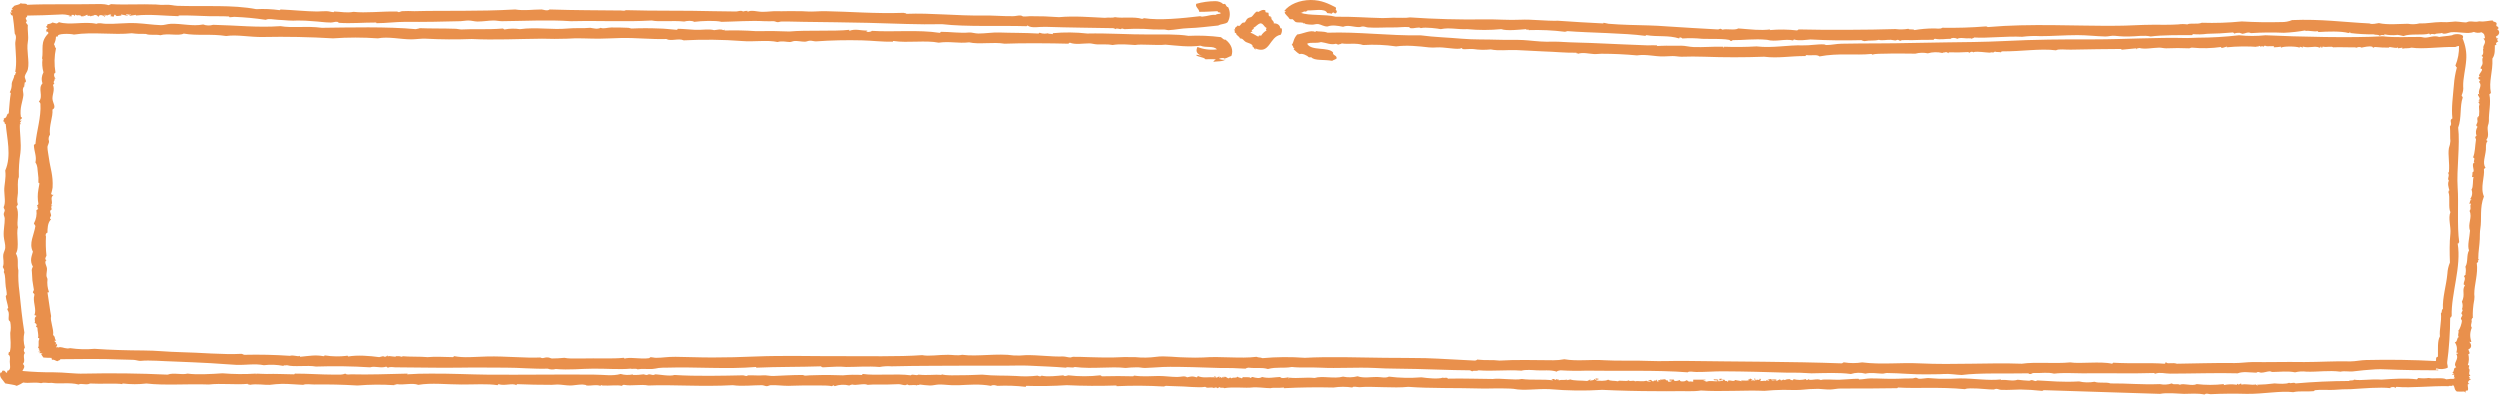 <?xml version="1.0" encoding="UTF-8"?> <svg xmlns="http://www.w3.org/2000/svg" viewBox="0 0 747.511 118" fill="none"> <path d="M385.477 5.589C385.317 4.964 384.035 4.266 384.142 3.59C384.142 3.467 384.435 3.496 384.435 3.59C384.762 3.59 384.295 3.249 383.99 3.3C384.735 2.319 385.864 1.494 387.256 0.912C388.651 0.33 390.255 0.015 391.897 0C395.156 0 397.328 1.156 399.36 2.18C399.438 2.294 399.478 2.418 399.478 2.544C399.478 2.669 399.438 2.793 399.36 2.907C399.47 2.979 399.558 3.065 399.617 3.16C399.677 3.254 399.71 3.356 399.71 3.459C399.71 3.562 399.677 3.664 399.617 3.759C399.558 3.854 399.47 3.94 399.36 4.012C398.893 4.055 398.97 3.743 398.61 3.707C398.555 3.866 398.143 3.794 398.308 4.106C397.823 4.011 397.328 3.946 396.828 3.91C396.264 2.318 392.485 3.249 391.008 3.111C390.898 3.263 390.528 3.256 390.56 3.51C389.616 3.176 389.476 4.012 388.768 3.808C391.67 4.797 396.176 4.164 399.36 5.007C404.518 4.928 408.702 5.313 413.381 5.407C414.305 5.407 415.555 5.327 416.51 5.305C418.476 5.269 420.226 5.451 421.593 5.204C428.976 5.707 436.398 5.906 443.816 5.8C447.585 5.734 451.246 6.076 454.56 5.901C458.089 5.734 462.02 6.308 465.899 6.207C470.025 6.519 475.173 6.795 479.325 7.006C479.452 7.006 479.465 6.803 479.475 6.803C479.987 6.846 480.464 7.057 480.964 7.108C484.895 7.435 488.991 7.5 493.053 7.602C494.822 7.646 496.692 7.762 498.558 7.9C503.739 8.271 508.92 8.518 513.636 8.801C514.081 8.801 514.091 8.576 514.526 8.605C514.526 8.787 515.023 8.67 514.981 8.896C516.068 8.481 518.739 9.172 519.752 8.503C523.693 8.801 526.267 9.165 529.309 8.801C529.309 8.881 529.156 8.896 529.156 8.997C531.88 8.755 534.647 8.789 537.356 9.099C537.508 9.005 537.648 8.903 537.801 8.801C545.471 8.997 558.939 8.954 566.737 8.692C568.026 8.858 569.356 8.829 570.625 8.605C570.83 8.983 572.2 8.605 572.417 8.997C574.269 8.684 576.169 8.518 578.076 8.503C578.968 8.467 580.13 8.772 580.77 8.3C585.106 8.377 589.444 8.243 593.751 7.9C593.866 7.895 593.978 7.911 594.083 7.945C594.185 7.98 594.273 8.032 594.335 8.096C607.371 6.955 620.502 7.82 632.981 7.704C636.317 7.704 639.901 7.406 643.722 7.399C646.276 7.399 648.905 7.464 651.327 7.297C652.212 7.165 653.127 7.165 654.009 7.297C654.826 6.803 657.073 7.362 658.355 6.803C662.346 6.937 666.347 6.805 670.301 6.41C674.217 6.64 678.151 6.703 682.077 6.599C683.229 6.637 684.372 6.429 685.336 6.003C693.959 5.64 700.889 6.643 708.459 7.006C709.319 7.384 710.468 7.006 711.293 6.904C713.88 7.5 717.344 7.13 719.983 7.108C721.11 7.322 722.31 7.286 723.404 7.006C725.641 7.086 727.575 6.621 729.822 6.599C731.019 6.679 732.226 6.647 733.408 6.505C734.548 6.294 736.025 6.686 737.285 6.708C737.622 6.708 737.84 6.454 738.482 6.41C739.122 6.367 739.924 6.555 740.566 6.505C741.206 6.454 741.089 6.316 741.761 6.41C742.77 6.541 744.507 6.127 745.345 6.105C745.28 6.57 746.029 6.41 746.432 6.832C746.659 7.086 746.312 7.42 746.432 7.733C746.497 7.929 746.952 7.973 747.019 8.125C747.084 8.278 746.682 8.794 747.019 8.532C747.464 8.758 746.834 8.721 746.572 8.634C746.817 8.784 747.004 8.97 747.124 9.177C747.244 9.384 747.294 9.606 747.264 9.827C747.237 10.048 747.132 10.261 746.962 10.451C746.792 10.642 746.559 10.803 746.279 10.923C746.214 11.163 746.552 11.141 746.432 11.425C746.562 11.57 746.649 11.425 747.019 11.527C746.914 11.568 746.829 11.626 746.769 11.696C746.709 11.767 746.679 11.846 746.679 11.926C746.679 12.007 746.709 12.086 746.769 12.156C746.829 12.226 746.914 12.285 747.019 12.326C746.637 12.602 745.932 12.929 746.572 13.322C746.094 13.198 746.464 13.642 745.974 13.518C745.922 14.695 746.139 16.272 745.237 17.508C745.42 21.658 744.085 24.158 744.79 27.799C744.67 27.945 744.515 28.077 744.335 28.192C744.877 30.873 744.095 33.657 744.195 36.186C744.173 36.657 744.075 37.125 743.9 37.582C743.533 38.962 744.465 40.488 743.443 41.782C743.325 42.08 743.858 41.964 743.738 42.276C743.14 42.945 743.368 43.882 743.293 44.776C743.14 46.673 742.206 48.788 743.14 50.067C743.215 50.372 742.748 50.329 742.706 50.562C742.988 52.873 741.543 56.085 742.706 58.745C741.348 62.124 742.131 65.439 741.621 68.433C741.478 69.232 741.501 70.417 741.466 71.522C741.401 73.339 741.011 75.25 741.011 77.336C741.011 77.539 741.011 77.648 741.316 77.634C741.288 77.698 741.228 77.754 741.144 77.791C741.059 77.829 740.959 77.845 740.859 77.837C740.976 77.97 741.011 78.128 740.956 78.277C740.901 78.426 740.761 78.555 740.566 78.637C741.011 81.864 739.816 85.054 739.816 87.918C739.899 88.483 739.899 89.053 739.816 89.618C739.457 91.437 739.312 93.271 739.382 95.105C738.872 95.105 739.382 95.454 738.927 95.599C739.404 96.232 738.449 97.141 739.077 97.998C738.504 99.331 738.452 100.74 738.927 102.089C738.927 102.496 738.609 102.147 738.329 102.191C739.067 102.991 739.154 104.001 738.037 104.488C738.132 104.83 738.839 105.869 738.037 105.89C738.309 106.984 738.257 108.103 737.885 109.183C737.947 109.328 738.067 109.139 738.329 109.183C738.099 109.568 738.557 109.91 738.037 109.975C738.979 110.659 737.752 111.719 738.622 112.272C738.622 112.621 738.219 112.272 738.177 112.468C738.427 112.802 738.557 112.926 738.329 113.275C738.622 113.275 738.794 113.275 738.774 113.471C738.274 113.573 737.502 114.452 738.329 114.771C738.329 114.888 738.057 114.859 737.885 114.866C737.765 115.455 738.132 116.24 737.885 116.669C737.697 116.989 737.58 116.611 737.285 116.865C736.992 117.12 737.512 117.229 737.135 117.36C737.135 117.36 736.927 117.091 736.84 117.069C736.095 117.1 735.348 117.1 734.603 117.069C733.616 116.291 734.223 115.826 733.408 115.07C733.049 115.07 733.408 115.404 733.561 115.368C733.224 115.433 731.964 115.266 732.214 115.469C726.663 115.346 721.135 116.08 716.551 115.666C716.064 115.782 716.551 115.927 716.106 116.066C716.324 115.455 714.302 115.789 714.759 116.066C711.653 115.673 706.407 116.16 702.963 116.364C701.269 116.361 699.574 116.429 697.892 116.567C697.053 116.607 696.21 116.607 695.371 116.567C695.121 116.582 694.871 116.582 694.621 116.567C693.821 116.549 693.021 116.583 692.232 116.669C692.112 116.669 691.907 116.952 691.787 116.96C689.8 117.178 687.626 116.814 685.661 117.265C682.045 116.778 676.744 117.831 671.781 117.766C668.159 117.661 664.533 117.692 660.919 117.86C660.027 117.737 659.66 117.54 659.137 117.962C657.29 117.548 654.726 117.737 653.012 117.766C651.077 117.693 647.883 117.352 645.864 117.766C637.424 117.461 621.512 117.04 611.4 116.669C610.835 116.56 610.965 116.916 610.498 116.865C608.376 116.627 606.229 116.493 604.08 116.465C602.58 116.465 600.668 116.654 598.422 116.567C597.899 116.567 597.409 116.284 596.922 116.262C596.64 116.262 596.312 116.473 596.03 116.465C594.38 116.465 592.771 116.218 591.251 116.167C590.089 116.124 588.232 116.022 587.515 116.364C580.03 115.637 572.842 116.225 567.529 115.869C567.379 115.869 567.431 116.066 567.246 116.066C561.143 116.175 556.732 116.167 550.379 116.167C549.292 116.167 548.338 116.429 547.24 116.465C546.143 116.502 544.851 116.305 543.657 116.262C541.912 116.275 540.175 116.377 538.453 116.567C536.976 116.676 534.489 116.567 533.217 116.567C531.32 116.585 529.426 116.685 527.547 116.865C522.031 116.611 514.416 117.171 508.605 116.763C506.291 117.127 503.664 116.894 501.003 116.96C499.198 117.018 497.244 116.96 495.192 116.96C489.881 116.96 484.21 116.814 479.072 116.567C473.861 116.894 468.61 116.826 463.42 116.364C459.361 116.167 455.82 116.909 452.561 116.262C451.921 116.201 451.274 116.169 450.626 116.167C448.214 116.051 444.861 116.218 443.024 116.167C435.788 115.949 427.504 116.167 421.093 115.666C416.75 116.138 410.384 115.426 406.475 115.767C405.875 115.767 404.398 115.397 404.388 115.869C402.522 115.586 400.585 115.586 398.72 115.869C393.794 115.75 388.861 115.816 383.947 116.066C383.73 116.022 383.947 115.978 383.947 115.869C382.263 116.073 380.689 115.818 379.919 116.066C378.234 116.066 375.8 115.651 374.258 115.869C372.716 116.087 368.502 115.608 366.048 116.066C365.656 115.717 364.896 116.145 364.711 115.767C364.309 115.767 364.386 116.08 363.961 116.066C363.961 115.724 362.874 115.847 363.072 116.066C362.084 115.528 361.082 116.284 360.378 115.666C358.206 116.029 354.697 115.484 351.135 115.469C350.191 115.469 349.331 115.375 348.591 115.368C348.429 115.368 348.169 115.571 348.006 115.564C343.31 115.288 338.589 115.256 333.886 115.469C333.886 115.353 333.886 115.288 333.724 115.266C328.805 115.435 323.877 115.403 318.961 115.171C314.95 115.429 310.911 115.495 306.885 115.368C306.7 115.368 306.755 115.549 306.732 115.666C303.926 115.339 301.071 115.239 298.227 115.368C297.555 115.186 296.925 114.99 296.283 115.368C292.764 114.742 289.765 115.062 286.898 115.171C286.446 115.145 285.994 115.145 285.541 115.171C284.454 115.266 281.968 114.917 280.763 114.968C279.773 115.011 278.894 115.288 278.089 115.266C277.034 115.213 275.987 115.114 274.95 114.968C274.842 115.375 274.213 114.83 274.213 115.266C273.605 114.982 272.561 115.208 271.823 115.171C271.618 115.171 271.378 114.968 271.378 114.968C271.083 114.968 270.879 115.179 270.626 115.171C270.009 115.171 269.302 114.866 268.684 114.866C267.815 114.866 266.847 114.91 265.555 114.968C264.068 115.033 261.082 114.888 259.44 115.07C258.258 114.524 255.988 115.368 254.814 114.968C254.494 115.031 254.191 115.132 253.921 115.266C253.219 115.088 252.467 115.014 251.717 115.049C250.967 115.085 250.238 115.228 249.579 115.469C249.442 115.39 249.339 115.287 249.285 115.171C249.187 115.339 248.84 115.331 248.687 115.469C247.602 115.106 241.965 115.309 239.738 115.266C238.37 115.266 237.033 115.36 235.708 115.368C233.85 115.368 232.07 115.091 230.483 115.171C230.081 115.171 229.681 115.455 229.3 115.469C228.92 115.484 228.213 115.164 227.79 115.171C225.118 115.171 221.882 115.571 219.101 115.171C209.847 115.695 200.865 114.953 193.891 115.266C191.556 114.815 188.862 115.498 186.592 115.07C186.114 115.019 186.18 115.338 185.831 115.368C184.746 115.026 182.171 115.404 180.173 115.266C179.814 115.266 179.683 114.888 179.575 115.368C178.033 114.895 177.099 115.404 175.231 115.266C175.742 115.193 174.59 114.968 174.144 114.968C172.961 114.968 171.19 115.288 170.572 115.266C169.344 115.266 168.062 115.004 166.682 114.968C166.085 114.968 165.521 115.077 164.89 115.07C161.479 115.07 157.831 115.004 154.605 114.866C154.431 114.866 154.484 115.055 154.452 115.171C153.149 114.444 150.9 115.477 149.076 114.866C148.942 114.95 148.842 115.055 148.783 115.171C145.698 114.684 141.853 114.99 138.052 114.968C133.707 114.968 128.928 114.408 125.072 115.07C123.214 114.401 120.792 115.193 118.653 114.866C118.338 115.135 117.892 114.866 117.903 115.171C114.231 114.931 110.53 114.963 106.868 115.266C102.553 115.002 98.22 114.903 93.888 114.968C92.682 114.968 91.596 114.713 90.63 115.07C88.729 115.004 86.687 114.771 84.363 114.771C83.111 114.808 81.866 114.908 80.637 115.07C79.301 115.164 76.683 114.677 74.674 115.07C74.674 114.866 74.011 115.07 74.077 114.771C70.536 115.12 66.104 114.539 62.433 114.968C56.372 114.728 49.149 115.309 43.795 114.67C41.474 114.943 39.099 114.943 36.778 114.67C36.615 114.67 36.409 114.844 36.637 114.866C34.769 114.539 30.12 114.866 26.937 114.67C25.851 115.259 24.276 114.481 23.505 114.968C20.724 114.242 17.824 114.902 15.446 114.473C14.175 114.648 13.371 114.213 12.318 114.568C10.026 114.162 8.798 114.684 6.941 114.373C6.359 114.755 5.71 115.089 5.008 115.368C4.4 115.026 2.944 114.939 1.565 114.641C0.815 113.464 -0.303 112.868 0.077 111.45C0.75 111.348 0.522 111.254 0.685 110.848C1.619 110.68 1.532 111.204 1.88 111.45C2.249 111.45 2.173 111.117 2.173 110.848C3.465 110.782 2.911 108.965 2.922 108.15C2.933 107.337 3.237 106.407 2.455 105.97C2.716 105.803 2.368 105.243 2.922 105.243C3.433 103.369 3.042 101.458 3.064 99.553C3.277 98.461 3.277 97.354 3.064 96.261C2.998 96.057 2.651 95.839 2.607 95.665C2.499 95.011 2.716 94.255 2.607 93.572C2.607 93.165 2.195 92.736 2.173 92.373C2.173 92.242 2.488 92.213 2.455 92.075C2.292 90.868 1.836 89.72 1.717 88.579C1.717 88.434 2.021 88.216 2.021 88.077C2.021 87.351 1.836 86.457 1.717 85.686C1.489 84.109 1.717 82.423 1.119 81.326C1.467 80.599 1.022 80.323 0.826 79.829C1.358 78.593 0.826 77.358 0.978 76.137C1.065 75.482 1.51 74.799 1.565 74.145C1.662 73.084 1.195 71.798 1.119 70.649C1 68.673 1.445 67.016 1.413 65.351C1.413 64.923 1.141 64.494 1.119 64.058C1.098 63.622 1.434 63.244 1.413 62.858C1.391 62.473 0.978 62.175 1.119 61.863C1.728 60.627 1.315 58.672 1.271 56.964C1.228 55.256 1.88 53.33 1.565 50.983C3.509 46.622 2.032 41.15 1.717 37.109C1.011 36.942 1.717 36.382 0.978 36.317C0.978 35.845 1.293 35.946 1.119 35.408C2.292 35.292 1.803 34.02 2.607 33.911C2.814 31.644 2.933 29.602 3.216 27.93C3.228 27.864 3.205 27.797 3.152 27.742C3.098 27.686 3.017 27.644 2.922 27.625C3.358 26.792 3.557 25.912 3.509 25.03C3.617 24.071 4.291 23.395 4.258 22.435C4.682 22.704 4.454 21.905 4.845 21.629C4.845 21.527 4.562 21.563 4.562 21.432C5.073 18.78 4.682 15.887 4.562 13.155C4.508 12.043 5.149 11.025 4.41 10.059C4.258 8.031 4.03 6.265 3.802 4.666C3.14 4.615 3.205 3.874 3.064 3.765C3.064 3.554 3.466 3.91 3.65 3.663C3.533 3.632 3.435 3.575 3.371 3.502C3.308 3.429 3.283 3.343 3.301 3.26C3.318 3.176 3.377 3.099 3.468 3.04C3.559 2.981 3.677 2.945 3.802 2.936C3.889 2.74 3.52 2.704 3.509 2.834C3.357 2.515 4.15 1.962 4.258 1.744C5.062 1.381 5.692 1.504 6.202 0.945C6.778 1.301 7.821 0.829 8.136 1.439C13.74 1.156 21.246 1.366 27.687 1.236C29.305 1.236 30.945 1.054 32.466 1.548C32.695 1.427 32.943 1.322 33.204 1.236C37.375 1.497 42.285 1.156 46.64 1.345C47.621 1.467 48.622 1.498 49.616 1.439C50.844 1.337 51.897 1.701 53.049 1.744C60.945 1.999 69.591 1.381 76.618 2.74C78.967 2.62 81.328 2.721 83.635 3.038C83.787 3.038 83.733 2.842 83.939 2.834C87.469 2.98 91.542 3.409 94.8 3.438C95.745 3.438 96.766 3.307 97.657 3.343C98.548 3.379 99.048 3.619 99.732 3.634C99.884 3.634 99.862 3.438 99.895 3.438C101.774 3.481 103.707 3.946 105.706 3.539C109.279 3.946 113.971 3.372 118.685 3.438C118.848 3.438 119.12 3.648 119.283 3.634C119.446 3.619 119.912 3.372 120.173 3.343C121.417 3.277 122.666 3.277 123.91 3.343C133.229 3.096 142.472 3.467 154.04 2.834C156.842 3.27 159.09 2.834 161.947 2.834C162.349 2.834 163.653 3.401 164.336 2.834C172.352 3.089 178.108 3.052 185.669 3.14C186.19 3.14 186.614 3.343 187.156 3.038C195.91 3.307 204.796 3.103 213.224 3.343C215.484 3.401 217.906 3.423 220.09 3.438C220.697 3.438 221.544 2.98 222.175 3.438C222.59 3.296 223.055 3.229 223.521 3.241V3.539C224.684 2.863 226.357 3.539 227.996 3.539C229.636 3.539 231.168 3.285 232.341 3.343C233.938 3.423 235.948 3.263 238.152 3.343C239.141 3.343 240.617 3.343 241.583 3.438C242.865 3.539 245.125 3.307 246.808 3.343C254.031 3.467 261.711 4.135 270.226 3.837C270.421 3.975 270.966 3.881 270.976 4.135C278.394 3.837 286.029 4.76 293.959 4.637C296.815 4.586 299.997 4.884 302.898 4.84C303.648 4.84 304.395 4.6 305.135 4.637C305.515 4.637 305.612 4.884 306.037 4.935C306.685 4.935 307.329 4.903 307.969 4.84C310.873 4.819 313.775 4.916 316.659 5.131C321.275 4.717 325.904 5.131 330.377 5.334C331.637 5.131 332.386 5.451 333.364 5.131C335.538 5.538 339.164 4.906 341.424 5.632C341.541 5.64 341.658 5.625 341.763 5.59C341.871 5.556 341.958 5.502 342.021 5.436C346.832 6.163 353.262 5.48 358.878 4.84C359.488 5.276 361.702 4.448 362.909 4.433C363.789 4.433 363.092 4.6 363.646 4.332C364.201 4.063 364.851 4.259 364.994 3.939C364.766 3.467 364.026 3.939 364.104 3.343C362.354 3.394 360.128 3.59 358.586 3.539C358.521 2.573 357.283 2.086 357.686 1.141C359.478 0.631 361.405 0.36 363.354 0.342C363.831 0.341 364.304 0.422 364.724 0.579C365.143 0.736 365.493 0.962 365.743 1.236C365.823 1.183 365.931 1.153 366.041 1.153C366.153 1.153 366.263 1.183 366.341 1.236C366.668 1.519 366.601 2.071 367.23 2.144C367.928 3.608 367.875 5.186 367.08 6.628C366.318 7.275 365.201 7.079 364.256 7.631C361.54 7.885 358.226 8.358 355.294 8.423C353.34 8.474 351.275 8.939 349.331 9.026C348.984 9.026 348.364 8.801 347.996 8.83C346 8.875 344.003 8.81 342.021 8.634C340.081 8.568 338.135 8.597 336.2 8.721C335.95 8.721 335.57 8.307 335.113 8.721C334.548 8.678 333.863 8.314 333.474 8.721C333.279 8.474 333.049 8.489 332.876 8.423C328.108 8.329 319.441 8.256 312.585 8.024C310.556 7.965 308.514 8.532 307.209 7.631C307.047 7.631 307.112 7.835 306.917 7.835C299.042 7.595 288.995 8.067 281.698 7.231C274.505 7.399 268.142 7.042 259.625 6.832C252.914 6.672 246.831 6.628 240.39 6.534C238.218 6.534 235.686 6.381 233.666 6.439C233.286 6.439 232.841 6.657 232.472 6.628C232.103 6.599 231.722 6.345 231.287 6.337C230.397 6.337 229.55 6.388 228.594 6.337C224.489 6.105 219.633 6.468 215.765 6.534C213.942 6.076 209.923 6.236 207.566 6.534C206.957 6.112 205.491 6.192 204.579 6.439C200.994 6.069 197.116 6.606 194.879 6.134C186.19 6.585 180.639 6.134 170.712 6.337C163.901 5.887 157.07 6.272 150.075 6.337C149.216 6.337 148.392 6.119 147.545 6.134C146.176 6.134 144.503 6.439 142.776 6.439C141.918 6.439 140.984 6.134 140.083 6.134C139.181 6.134 138.497 6.308 137.693 6.337C132.49 6.476 126.734 6.599 121.14 6.534C118.381 6.534 115.372 6.933 112.635 6.933C112.494 6.933 112.516 6.737 112.494 6.737C108.475 6.737 104.891 7.071 101.448 6.832C101.198 6.832 101.079 6.563 100.862 6.534C100.21 6.439 99.612 6.737 98.917 6.737C97.125 6.737 95.322 6.432 93.486 6.337C92.008 6.197 90.516 6.129 89.022 6.134C88.126 6.19 87.225 6.19 86.328 6.134C85.557 6.047 84.156 5.996 83.189 5.93C81.68 5.85 80.355 5.465 79.464 5.93C76.37 5.462 73.224 5.163 70.058 5.037C69.591 5.037 68.971 5.196 68.581 5.131C68.385 5.131 68.581 4.935 68.581 4.935C66.636 4.818 64.54 4.869 62.607 4.84C59.587 4.782 56.459 4.542 53.505 4.637C53.374 4.637 53.374 4.84 53.352 4.84C49.54 4.753 44.598 4.179 40.677 4.637C40.46 4.593 40.677 4.55 40.677 4.433C40.024 4.509 39.378 4.611 38.744 4.739C38.603 4.411 39.233 4.6 39.178 4.332C38.505 4.55 38.407 4.15 37.701 4.332C37.473 4.709 38.364 4.332 38.136 4.739C37.51 4.566 36.863 4.429 36.202 4.332C36.202 4.535 36.202 4.644 36.507 4.637C35.898 4.637 35.236 4.884 34.562 4.739C35.171 4.462 34.41 4.739 34.41 4.332C33.91 4.491 34.28 5.247 33.324 5.058C33.4 4.826 33.552 5.182 33.769 4.957C33.769 4.739 33.237 4.913 33.02 4.862C32.944 4.542 33.541 4.593 33.172 4.353C32.433 4.259 32.39 4.622 31.836 4.659C31.966 4.295 31.239 4.513 30.934 4.455C31.065 4.826 31.456 4.455 31.684 4.659C31.619 4.811 31.217 4.739 31.39 5.058C30.782 4.513 29.642 4.157 29.447 5.058C29.153 4.84 29.207 4.521 28.36 4.455C27.578 4.949 27.394 4.521 27.165 4.957C26.97 4.571 26.796 4.739 26.079 4.76C26.187 4.676 26.242 4.566 26.231 4.455C25.569 4.375 25.493 5.007 24.895 4.659C25.112 4.804 25.015 4.978 24.591 4.957C24.96 4.68 24.417 4.782 24.287 4.957C24.211 4.957 24.287 4.397 23.853 4.76C23.418 4.702 24.081 4.6 23.994 4.455C23.331 4.586 22.973 4.731 22.506 4.353C22.267 4.353 22.756 4.826 22.061 4.76C22.061 4.673 22.115 4.659 22.212 4.659C22.636 4.521 21.822 4.39 21.452 4.455C21.083 4.521 21.604 4.666 21.452 4.862H20.561C20.561 4.724 20.942 4.775 21.17 4.76C20.127 4.37 18.918 4.227 17.738 4.353C14.686 4.491 11.155 4.651 8.027 4.659C8.386 4.862 7.701 5.385 7.734 5.255C7.56 5.938 8.407 6.156 7.734 6.65C7.951 6.912 7.984 7.289 8.331 7.449C8.158 9.121 8.614 10.836 8.331 12.45C7.853 15.153 8.874 18.264 8.331 20.727C8.179 21.454 7.593 22.057 7.441 22.726C7.289 23.395 7.853 23.925 7.734 24.42C7.734 24.616 7.354 24.659 7.289 24.826C7.223 24.994 7.984 25.408 7.137 25.219C7.397 25.473 6.909 25.611 7.441 25.619C6.355 26.549 7.093 27.545 6.984 28.526C6.789 30.379 5.822 32.261 6.246 35.016C6.3 35.176 6.507 34.929 6.55 35.118C6.637 35.619 6.029 35.641 5.953 36.012C5.877 36.382 6.376 35.765 6.398 36.113C5.855 36.92 5.909 36.484 6.246 37.116C6.246 37.254 5.985 37.116 5.953 37.014C5.801 39.485 6.463 42.734 6.094 45.736C5.73 48.124 5.577 50.524 5.638 52.924C5.116 54.137 5.442 56.121 5.355 57.713C5.279 58.919 4.921 60.068 5.355 61.114C5.116 61.289 5.192 61.667 4.899 61.805C5.898 63.702 4.899 66.369 5.355 67.997C4.758 69.835 5.931 74.007 4.758 75.788C5.746 77.597 5.04 78.906 5.497 80.875C5.409 82.973 5.511 85.072 5.801 87.162C6.181 91.035 6.637 95.411 7.289 99.437C6.962 100.929 7.013 102.447 7.441 103.929C7.232 104.172 7.122 104.448 7.122 104.728C7.122 105.008 7.232 105.284 7.441 105.527C6.648 106.501 7.777 107.897 6.833 108.827C7.756 109.597 6.93 110.375 6.691 110.92C9.804 111.21 12.944 111.343 16.087 111.319C19.161 111.319 22.484 111.806 25.037 111.712C33.399 111.526 41.769 111.627 50.116 112.017C51.973 111.334 54.167 112.17 56.079 111.712C58.772 112.083 63.269 111.843 66.517 111.617C69.833 111.892 73.184 111.924 76.51 111.712V111.923C76.673 111.923 76.608 111.719 76.662 111.712C77.618 111.712 78.715 111.85 79.79 111.821C82.331 111.734 84.949 111.893 87.849 111.923C88.099 111.923 88.132 111.843 88.153 111.712C92.237 111.712 95.756 112.003 100.101 112.017C101.415 112.017 102.36 112.097 103.24 111.712C103.751 112.155 104.424 111.901 105.021 111.923C110.452 112.068 115.709 111.843 121.878 111.712C121.878 111.712 121.759 111.915 121.737 111.923C124.065 111.766 126.404 111.696 128.743 111.712C134.532 111.661 140.789 111.973 145.459 112.017C156.408 112.119 167.65 111.901 177.686 112.017C180.608 112.017 183.116 112.512 185.581 111.821C186.76 112.167 188.091 112.204 189.307 111.923C189.307 111.995 189.166 112.017 189.166 112.119C190.26 112.149 191.355 112.083 192.424 111.923C192.664 111.923 192.99 112.126 193.326 112.119C193.663 112.112 193.858 111.915 194.065 111.923C194.499 111.923 194.977 112.141 195.412 112.119C195.574 112.119 195.857 111.915 196.009 111.923C197.28 111.988 200.354 112.57 201.679 112.119C208.065 112.548 216.429 112.337 222.12 112.221C222.489 112.221 222.826 112.431 223.207 112.417C223.586 112.402 223.478 112.221 223.652 112.221C225.151 112.17 226.812 112.359 228.278 112.221C229.039 112.148 230.202 112.461 231.266 112.417C234.047 112.308 236.696 112.119 239.955 112.119C240.226 112.119 240.541 112.359 240.845 112.315C242.291 112.148 244.614 112.206 246.374 112.119C246.819 112.101 247.265 112.101 247.71 112.119C248.894 112.162 250.568 112.206 252.055 112.221C253.934 112.038 255.836 112.003 257.725 112.119C257.92 112.017 257.658 111.952 258.018 111.821C261.679 112.373 268.119 111.639 272.333 112.221C272.79 111.683 274.05 112.475 274.582 112.017C277.676 112.315 279.186 111.901 281.575 112.119V111.821C281.575 112.148 283.674 112.213 284.574 112.221C287.506 112.221 291.352 112.155 293.676 112.017C297.358 112.424 300.292 112.221 303.821 112.417C305.952 112.596 308.114 112.562 310.231 112.315C310.501 112.439 311.186 112.715 311.423 112.315C313.205 112.751 315.964 112.381 317.941 112.221C318.333 112.664 319.028 112.279 319.441 112.221C322.595 112.588 325.821 112.588 328.978 112.221C329.08 112.244 329.172 112.282 329.252 112.332C329.332 112.383 329.392 112.444 329.432 112.511C333.211 112.402 335.613 112.446 338.687 112.511C339.014 112.577 338.892 112.322 339.132 112.315C341.816 112.686 344.225 112.431 346.442 112.417C348.331 112.417 350.016 112.701 351.96 112.715C353.252 112.715 354.132 112.272 354.947 112.817C356.434 112.482 356.566 112.468 357.781 112.817C358.041 112.817 358.131 112.642 358.076 112.417C359.813 113.144 361.15 112.664 363.299 112.817C363.484 112.497 362.809 112.737 363.007 112.417C363.309 112.599 363.721 112.57 363.442 112.919C364.061 112.919 364.266 112.664 364.634 112.511C364.634 112.766 364.354 112.831 364.634 113.013C364.864 112.969 364.581 112.897 364.634 112.715C364.756 112.78 365.059 112.875 365.081 112.715C365.308 112.759 365.026 112.846 365.081 113.013C365.228 112.991 365.361 112.941 365.471 112.871C365.578 112.8 365.653 112.711 365.688 112.613C365.863 112.613 365.808 112.802 365.831 112.919C365.926 112.9 366.011 112.859 366.066 112.803C366.123 112.747 366.146 112.68 366.133 112.613C366.633 112.686 366.85 112.94 367.22 113.115C367.59 113.115 367.688 112.962 367.818 112.817C367.903 112.962 367.905 112.969 368.262 113.115C368.805 112.671 369.467 113.217 370.054 112.613C370.359 113.013 370.989 112.875 371.249 113.115C371.511 113.115 371.586 112.948 371.544 112.715C372.054 112.94 373.586 112.57 373.933 113.013C374.323 113.013 374.051 112.628 374.53 112.715C375.488 113.028 376.702 113.217 377.355 112.715C379.351 113.238 380.861 112.788 382.785 112.715C383.003 113.282 384.642 112.94 385.175 112.817C385.382 112.817 385.305 113.064 385.327 113.217C385.499 113.217 385.445 113.035 385.467 112.919C388.174 113.224 390.29 112.73 393.072 113.013C395.406 112.286 398.903 113.34 401.577 112.613C402.999 112.91 404.531 112.874 405.92 112.511C407.745 113.137 409.994 112.693 411.731 112.715C412.981 112.715 414.198 113.137 415.305 112.613C418.501 113.018 421.775 113.086 425.004 112.817C426.916 113.086 430 113.398 431.422 112.919C432.01 113.166 432.662 112.657 432.912 113.217C437.68 113.1 441.752 113.304 446.348 113.318C448.519 112.999 452.95 113.769 455.037 113.318C457.924 113.726 461.338 113.318 464.289 113.718C464.464 113.391 463.802 113.638 463.987 113.318H464.877C464.877 113.58 464.584 113.646 465.182 113.617C465.039 113.428 465.302 113.108 465.636 113.617C465.691 113.289 465.931 113.217 466.081 113.718C467.168 113.457 467.233 113.718 468.613 113.515C468.613 113.602 468.461 113.617 468.461 113.718C468.81 113.457 469.395 113.718 469.363 113.42C470.85 113.915 472.622 113.711 474.576 113.915C474.891 113.711 475.131 113.755 475.478 113.42C475.901 113.471 475.248 113.58 475.326 113.718C475.403 113.856 476.813 113.66 476.673 113.42C476.533 113.18 477.075 113.42 476.978 113.617C477.118 113.558 477.195 113.34 477.27 113.515C477.618 113.515 477.27 113.238 476.978 113.318C477.195 113.013 477.748 113.224 478.16 113.318C477.793 113.442 477.38 113.529 477.27 113.813C478.227 113.813 479.964 114.045 480.844 113.515C481.529 113.995 482.636 113.769 483.831 114.016C483.886 113.522 486.437 114.22 486.957 113.718C487.524 114.234 488.207 113.558 488.914 114.016C489.859 113.762 490.966 114.249 492.335 113.813C492.215 113.995 493.28 114.205 493.682 114.016C493.607 113.907 492.868 113.784 492.933 113.915C492.595 113.776 493.313 113.507 493.825 113.617C493.64 114.009 494.257 113.864 494.27 114.118C494.54 113.747 494.552 113.726 495.354 113.813C495.277 113.718 494.952 113.66 495.214 113.617C495.594 113.348 495.562 113.791 495.354 113.915C495.387 113.959 495.432 113.999 495.492 114.029C495.549 114.06 495.619 114.081 495.692 114.091C495.764 114.101 495.839 114.099 495.912 114.086C495.982 114.073 496.049 114.049 496.104 114.016C496.039 113.871 495.919 114.06 495.659 114.016C495.657 113.947 495.687 113.879 495.739 113.819C495.794 113.76 495.872 113.712 495.964 113.681C496.059 113.65 496.162 113.637 496.264 113.644C496.367 113.65 496.467 113.676 496.549 113.718C496.452 113.632 496.399 113.528 496.397 113.42C496.876 113.675 497.354 113.311 498.049 113.42C497.811 113.617 498.451 113.856 498.786 113.718C498.548 113.915 498.786 113.842 498.786 114.118C498.978 114.149 499.181 114.147 499.371 114.111C499.558 114.076 499.733 114.008 499.873 113.915C499.656 113.529 499.363 113.987 499.286 113.813C499.211 113.638 499.286 113.718 499.136 113.718C499.136 113.18 499.851 113.718 500.328 113.42C500.383 113.609 500.753 113.602 500.633 113.915C501.72 113.958 501.577 113.776 502.415 113.617C501.752 114.264 504.586 114.118 504.054 113.617C504.249 113.827 505.141 113.842 504.804 114.118C505.246 114.038 505.711 114.038 506.151 114.118C506.476 114.118 506.151 113.689 506.303 113.515C507.693 113.515 508.855 113.558 509.877 113.515C510.365 113.856 509.355 113.566 509.28 113.718C509.682 113.813 509.855 114.06 510.365 114.118C511.027 113.733 512.819 114.06 513.494 114.016C513.766 113.398 512.222 114.016 512.406 113.42C513.201 113.471 513.354 113.369 513.906 113.617C513.851 113.747 513.646 113.769 513.604 113.915C514.221 114.154 514.688 113.762 515.253 113.915C515.133 113.442 514.721 113.769 514.048 113.718C514.516 113.304 513.264 113.347 514.796 113.217C514.796 113.377 514.656 113.391 514.646 113.515C515.051 113.491 515.458 113.526 515.84 113.617C515.74 113.702 515.693 113.807 515.698 113.915C516.23 113.856 516.545 113.915 516.588 114.213C517.013 114.118 516.37 113.944 516.74 113.813C517.402 113.544 518.36 114.271 518.837 113.617C519.412 113.791 520.229 113.805 520.771 114.016C519.999 113.384 522.531 114.191 523.148 113.515C523.086 113.369 522.963 113.558 522.703 113.515C522.703 113.217 523.453 113.42 523.453 113.115C523.453 113.42 523.683 113.289 524.05 113.617C524.05 113.929 523.615 113.362 523.595 113.718C524.17 113.958 524.355 113.442 524.8 113.915C524.8 113.478 524.355 113.471 524.648 113.115C525.115 113.318 524.573 113.631 525.092 113.718C525.267 113.718 525.17 113.617 525.092 113.617C525.397 113.42 525.725 113.617 525.985 113.617C526.245 113.617 525.842 113.304 526.29 113.217C526.604 113.355 526.494 113.675 526.29 113.944C527.234 113.944 527.787 113.726 527.929 113.944C528.276 113.944 528.276 113.675 527.929 113.646C528.081 113.478 528.601 113.915 529.016 113.944C529.016 113.682 528.699 113.682 528.416 113.646C529.579 113.042 530.068 113.486 531.253 113.348C530.861 113.762 529.896 113.406 529.471 113.449C529.873 113.929 530.221 113.704 530.806 113.646C531.056 113.646 531.21 113.849 531.253 113.842C531.533 113.842 531.893 113.478 532.153 113.449C532.415 113.42 532.305 113.726 532.588 113.747C533.032 113.747 532.98 113.289 533.675 113.646C534.217 113.318 534.759 113.42 535.467 113.348C535.467 113.449 535.162 113.413 535.162 113.544C535.577 113.544 536.249 113.973 536.249 113.348C536.839 113.515 537.476 113.601 538.116 113.601C538.758 113.601 539.393 113.515 539.985 113.348C540.31 113.398 539.8 113.5 540.125 113.646C540.505 113.646 540.605 113.493 540.722 113.348C541.147 114.009 543.374 113.013 544.459 113.646C545.189 113.275 548.12 113.595 549.967 113.544C551.814 113.493 553.888 113.246 555.648 113.246C555.81 113.246 555.745 113.442 555.94 113.449C557.027 113.449 558.189 113.144 559.384 113.144C562.143 113.144 564.51 113.348 567.444 113.246C568.943 113.188 570.311 113.129 571.788 113.144C572.125 113.144 572.547 112.94 572.875 112.948C573.2 112.955 573.46 113.209 573.777 113.246C574.427 113.318 576.446 112.977 576.611 113.042C577.793 113.151 578.673 113.151 579.867 113.246C581.959 113.289 584.051 113.255 586.135 113.144C590.482 113.144 594.403 113.871 598.367 113.449C598.367 113.529 598.214 113.544 598.214 113.646C600.006 113.398 601.613 114.096 603.297 113.544C604.43 113.685 605.572 113.785 606.719 113.842C606.946 113.842 607.239 113.631 607.469 113.646C607.871 113.646 608.261 113.929 608.663 113.944C608.836 113.944 609.063 113.74 609.261 113.747C613.234 113.936 616.636 114.336 621.644 114.045C623.131 114.392 624.741 114.427 626.26 114.147C627.735 114.677 629.757 114.147 631.039 114.641C636.239 114.59 640.118 115.062 645.811 114.844C646.999 115.091 648.283 115.018 649.393 114.641C650.088 115.215 650.947 114.597 651.785 115.04C652.869 114.481 655.476 115.549 656.845 114.844C659.512 115.154 662.236 115.154 664.905 114.844C665.123 114.888 664.85 114.968 664.905 115.142C666.157 114.87 667.5 114.835 668.782 115.04C668.954 115.04 668.912 114.859 668.934 114.742C669.029 114.759 669.111 114.799 669.169 114.854C669.224 114.908 669.249 114.975 669.236 115.04C669.466 114.764 669.771 115.04 669.976 114.641C670.216 114.742 670.314 114.917 670.119 115.04C671.443 114.626 673.138 115.266 674.592 114.939C674.472 115.266 675.092 115.077 675.05 115.339C675.397 115.339 674.885 115.077 674.755 115.04C676.554 115.005 678.346 114.872 680.11 114.641C681.415 114.757 683.577 114.888 684.457 114.444C684.986 114.83 685.781 114.147 686.398 114.641C691.689 114.177 697.02 113.935 702.353 113.915C702.571 113.595 703.755 113.915 703.853 113.515C706.027 113.9 708.936 113.246 712.053 113.515C715.834 113.253 719.298 113.013 722.644 113.42C722.822 113.299 722.977 113.162 723.102 113.013C724.126 113.166 725.191 113.166 726.218 113.013C727.423 113.377 730.312 112.759 731.454 113.42C732.281 113.268 733.146 113.233 733.993 113.318C733.918 113.158 733.516 113.231 733.691 112.919C733.886 112.919 733.918 113.093 734.136 113.115C733.963 112.98 733.846 112.817 733.793 112.643C733.743 112.468 733.758 112.288 733.843 112.119C733.843 111.857 733.581 112.25 733.236 112.119C733.019 111.741 733.908 112.119 733.691 111.712C733.214 111.712 733.746 111.465 733.236 111.421C734.093 110.964 733.331 110.048 734.428 109.823C733.214 108.514 735.46 107.541 734.428 105.832C734.548 105.651 734.713 105.832 734.886 105.832C734.646 105.541 735.125 105.403 734.428 105.425C734.818 104.393 734.666 103.302 733.993 102.336C734.873 102.336 734.561 100.738 735.18 100.832C734.678 99.989 735.375 99.466 735.038 98.841C735.493 98.623 736.123 96.508 736.123 95.934C736.123 95.701 735.798 95.469 735.82 95.207C735.843 94.945 736.21 94.517 736.275 94.204C736.275 94.102 735.97 93.892 735.97 93.703C735.97 93.325 736.71 92.54 736.123 92.511C736.413 91.757 736.413 90.967 736.123 90.214C737.21 88.034 736.015 86.857 737.015 85.323C737.015 85.207 736.755 85.069 736.71 85.221C736.45 84.269 737.492 83.484 736.71 82.532C737.025 82.401 737.135 82.14 737.317 81.929C737.317 81.813 737.167 81.871 737.167 81.929C737.347 81.207 737.347 80.47 737.167 79.749C738.037 78.295 737.417 76.347 738.252 74.85C737.677 73.564 738.437 70.817 738.547 68.963C737.765 66.943 739.329 64.988 738.404 63.076C739.077 62.212 738.339 61.761 738.849 60.976C738.849 60.845 738.482 60.896 738.252 60.882C738.644 60.547 738.449 59.813 738.992 59.588C738.927 59.435 738.807 59.588 738.547 59.588C739.204 58.685 739.362 57.655 738.992 56.681C739.589 55.954 739.284 54.021 739.599 52.982C739.512 52.764 739.362 53.113 739.144 52.887C739.247 52.423 739.297 51.954 739.294 51.485C740.294 51.361 738.654 48.992 739.891 48.577C739.284 48.221 740.391 47.313 739.447 47.08C740.109 45.481 740.014 43.744 740.339 41.695C740.154 41.157 739.871 40.968 740.491 40.59C740.164 39.695 740.271 38.753 740.794 37.901C739.959 37.443 740.794 37.058 740.794 36.2C740.691 35.804 740.691 35.398 740.794 35.001C740.794 35.001 741.076 35.125 741.089 35.103C741.099 35.081 740.676 34.521 741.228 34.805C741.333 33.837 741.333 32.866 741.228 31.898C741.228 31.6 741.413 31.339 741.381 31.099C741.348 30.859 741.001 30.721 741.089 30.495C741.173 30.27 741.836 30.27 741.089 29.994C742.033 29.449 740.739 28.722 740.936 28.104C741.271 28.046 741.154 28.286 741.381 28.3C740.621 27 742.468 25.728 741.228 24.507C741.323 24.291 741.478 24.088 741.683 23.911C741.506 23.877 741.346 23.804 741.236 23.705C741.121 23.605 741.061 23.483 741.061 23.358C741.061 23.233 741.121 23.112 741.236 23.012C741.346 22.913 741.506 22.84 741.683 22.806C741.598 22.588 741.446 22.937 741.228 22.712C741.228 21.985 742.238 21.316 742.131 20.713C742.131 20.626 741.683 20.48 741.683 20.517C741.683 20.059 742.186 19.579 742.281 19.114C742.413 18.453 741.991 17.85 742.423 17.123C742.423 16.876 742.096 16.883 741.988 16.723C742.975 16.069 742.141 14.492 742.576 14.543C742.173 13.46 743.78 12.849 742.576 11.548C742.576 11.432 742.858 11.454 743.03 11.447C742.835 10.64 743.03 10.131 741.946 9.644C741.596 9.766 741.201 9.822 740.809 9.805C740.414 9.788 740.034 9.7 739.706 9.55C737.915 10.277 735.275 9.426 732.844 9.644C732.376 9.695 730.672 10.465 730.15 9.848C729.64 10.102 728.423 9.891 728.063 10.248C727.608 10.248 726.978 9.979 726.718 10.349C726.381 10.385 726.556 10.058 726.261 10.051C724.686 10.618 720.558 9.979 718.658 10.778C718.028 10.582 716.486 10.306 716.574 10.473C715.372 10.578 714.15 10.511 712.99 10.277C712.76 10.32 712.99 10.407 712.99 10.575C712.65 10.415 711.598 10.386 711.643 10.778C711.141 10.182 710.261 10.545 709.848 10.277C707.449 10.295 705.053 10.161 702.693 9.877C702.693 9.877 702.856 9.717 702.843 9.673C702.726 9.671 702.611 9.688 702.506 9.724C702.401 9.759 702.313 9.812 702.246 9.877C699.954 9.252 695.73 9.419 693.296 9.579C693.201 9.562 693.119 9.522 693.061 9.468C693.006 9.413 692.981 9.347 692.991 9.281C692.179 9.622 690.43 9.019 689.268 9.281C689.268 9.194 689.408 9.179 689.408 9.077C687.278 9.465 685.094 9.709 682.892 9.804C679.611 9.657 676.319 9.691 673.05 9.906C672.106 9.433 671.271 10.066 670.509 10.109C670.231 9.983 669.934 9.881 669.619 9.804C669.554 9.804 667.999 9.804 668.272 10.109C668.094 9.96 667.894 9.823 667.672 9.702C665.103 9.934 662.514 10.069 659.919 10.109C658.545 10.3 657.13 10.335 655.738 10.211C655.598 10.286 655.496 10.387 655.443 10.502C651.535 10.502 646.396 10.458 643.06 10.909C641.083 10.444 638.771 10.909 636.544 10.909C636.145 10.909 635.567 10.909 635.197 10.909C634.248 10.875 633.3 10.807 632.363 10.705C631.439 10.589 630.441 10.923 629.517 10.909C626.705 10.843 623.891 10.495 621.177 10.502C617.383 10.502 613.737 10.814 610.128 10.807C608.288 10.704 606.436 10.77 604.622 11.003C600.016 10.749 593.968 11.49 590.297 11.207C590.144 11.439 589.654 11.447 589.394 11.607C589.534 11.272 588.015 11.607 588.797 11.403C587.852 11.665 586.223 11.047 585.223 11.607C584.636 11.243 583.464 11.258 583.279 11.607C581.954 11.563 580.237 11.934 578.653 11.607C578.338 11.607 578.186 11.686 578.208 11.905C575.816 11.905 573.644 11.905 571.495 12.006C570.55 11.963 569.603 11.963 568.659 12.006C568.501 12.06 568.351 12.126 568.214 12.203C567.931 12.203 567.714 11.912 567.464 11.905C567.214 11.897 566.977 12.079 566.727 12.101C566.477 12.123 565.954 11.934 565.38 11.905C564.185 11.846 562.588 12.217 561.796 11.905C560.156 12.297 559.329 11.955 557.45 12.304C557.127 12.241 556.82 12.14 556.547 12.006C551.479 12.142 546.401 12.074 541.342 11.803C539.875 11.912 537.876 12.275 536.424 11.803C536.289 11.884 536.189 11.987 536.129 12.101C533.837 11.498 530.871 12.624 528.374 11.905C524.475 11.519 521.346 12.043 518.077 12.006C517.775 12.268 517.805 12.297 517.187 12.203C517.122 12.144 517.435 12.072 517.467 12.101C516.555 11.468 510.225 11.694 508.975 11.607C507.003 11.392 504.996 11.358 503.012 11.505C503.012 11.301 501.992 10.916 502.11 11.505C498.776 10.458 495.779 11.091 492.258 10.502C492.118 10.567 492.118 10.742 491.813 10.705C485.917 9.884 475.238 9.826 468.7 9.31C468.493 9.412 468.148 9.404 467.941 9.506C464.362 9.053 460.715 8.885 457.077 9.005C457.219 8.59 456.339 9.165 456.319 8.714C454.265 8.867 450.561 9.303 448.867 8.714C445.503 9.038 442.086 9.038 438.723 8.714C435.856 8.874 433.519 8.147 430.805 8.714C430.033 8.547 426.199 8.031 424.842 8.409C424.157 7.951 422.843 8.62 421.7 8.409C421.473 8.365 421.496 8.125 421.268 8.103C419.671 7.973 418.269 8.242 416.64 8.205C414.25 8.162 411.209 8.394 409.037 8.205C408.527 8.162 408.027 7.922 407.55 7.915C407.073 7.907 406.755 8.111 406.365 8.103C404.693 8.103 403.106 7.377 401.587 8.009C400.022 7.704 398.328 7.391 396.961 7.915C395.874 7.987 395.036 7.326 394.137 7.188C393.517 7.115 392.855 7.399 392.332 7.377C391.678 7.368 391.03 7.305 390.4 7.188C390.29 7.188 390.106 6.883 390.093 6.883C390.083 6.883 389.986 7.086 389.943 7.086C389.703 7.086 389.846 6.861 389.498 6.788C388.891 6.65 387.814 6.788 387.411 6.585C387.009 6.381 386.814 5.858 386.324 5.683C386.289 5.712 386.244 5.736 386.192 5.752C386.139 5.768 386.084 5.776 386.027 5.776C385.972 5.776 385.914 5.768 385.862 5.752C385.812 5.736 385.764 5.712 385.729 5.683C385.729 5.567 385.869 5.633 385.869 5.683" fill="#E9904C"></path> <path d="M375.94 3.394C376.115 4.121 377.17 2.507 378.332 3.096C378.382 3.174 378.409 3.258 378.409 3.343C378.409 3.428 378.382 3.513 378.332 3.59C378.577 3.733 378.897 3.806 379.221 3.794C379.504 4.135 379.004 5 379.961 4.891C379.799 5.204 379.864 5.175 380.266 5.291C379.731 5.785 381.143 6.301 380.851 6.992C381.938 6.941 382.718 7.515 382.805 8.38C382.805 8.503 383.068 8.467 383.24 8.489C383.398 9.127 383.295 9.782 382.948 10.386C379.471 10.982 379.789 16.411 375.345 14.477C375.29 14.645 375.463 14.666 375.65 14.681C374.833 14.957 375.193 14.056 374.563 14.078C374.738 13.031 373.041 12.9 372.391 12.479C371.739 12.057 371.684 11.483 370.739 11.483C370.652 10.873 369.457 10.473 369.652 9.979C369.532 9.89 369.377 9.822 369.207 9.783C369.207 9.426 369.285 8.99 368.902 8.881C369.012 8.707 369.175 8.881 369.337 8.881C369.045 8.118 369.795 8.118 370.099 7.588C370.707 8.169 370.879 7.21 371.586 6.788C371.706 6.715 372.086 6.788 372.194 6.694C372.531 6.396 372.619 5.822 373.073 5.495C373.531 5.168 373.998 5.211 374.271 4.993C374.768 4.601 375.128 3.728 375.92 3.394M374.833 8.285C375.258 8.787 373.651 8.947 374.54 9.484C374.258 9.528 373.901 9.485 373.943 9.783C374.855 10.11 375.453 10.633 376.322 10.982C376.235 10.524 376.66 10.567 377.082 10.684C377.427 10.07 377.992 9.521 378.722 9.085C378.384 8.758 378.549 8.794 378.722 8.358C377.822 7.944 377.887 7.122 376.93 6.97C375.92 7.188 375.68 7.936 374.833 8.263" fill="#E9904C"></path> <path d="M10.286 96.515C10.807 96.399 9.895 95.062 10.883 94.517C10.883 94.313 10.492 94.32 10.286 94.226C10.948 92.583 10.003 90.84 10.134 88.928C10.221 88.631 10.272 88.329 10.286 88.027C10.286 87.809 9.873 87.649 9.84 87.431C9.808 87.213 10.134 86.864 10.134 86.631C10.134 86.399 9.786 84.807 9.688 83.833C9.612 83.027 9.558 82.002 9.536 81.239C9.426 80.73 9.531 80.212 9.84 79.742C8.819 77.881 9.449 76.718 9.84 75.25C8.559 72.75 10.177 70.279 10.59 67.561C10.41 67.327 10.257 67.084 10.134 66.834C10.808 65.556 11.064 64.195 10.883 62.844C11.101 62.726 11.301 62.595 11.48 62.452C10.981 62.19 11.48 61.783 11.035 61.441C11.339 61.187 11.426 61.238 11.48 60.955C11.222 59.528 11.222 58.086 11.48 56.659C11.535 56.02 11.774 55.38 11.774 54.763C11.774 54.661 11.48 54.683 11.48 54.653C11.535 53.657 11.484 52.658 11.328 51.666C11.165 50.656 11.328 49.617 10.59 48.577C11.046 46.746 10.177 45.322 10.134 43.381C10.492 43.381 10.057 42.923 10.59 43.083C10.926 39.108 12.349 35.147 12.088 31.004C12.042 30.773 11.877 30.56 11.621 30.401C13.088 28.657 11.198 26.578 12.708 24.914C12.324 23.821 12.426 22.676 13.001 21.622C12.627 20.305 12.529 18.959 12.708 17.624C12.708 17.515 12.556 17.573 12.556 17.624C13.099 14.543 11.861 12.602 14.5 9.942C14.228 9.739 14.608 9.746 14.337 9.535C14.337 9.186 13.935 9.891 13.892 9.535C13.892 9.375 14.152 9.107 13.892 9.339C13.696 9.136 13.892 8.511 14.337 8.612C14.184 8.396 13.986 8.196 13.75 8.016C13.904 7.912 14.024 7.786 14.1 7.648C14.177 7.511 14.21 7.364 14.196 7.217C14.482 7.208 14.762 7.16 15.018 7.075C15.274 6.99 15.501 6.87 15.684 6.723C16.096 6.805 16.499 6.907 16.889 7.028C17.237 6.955 17.4 6.766 17.628 6.628C20.821 7.617 25.351 6.33 28.816 7.122C29.684 6.715 30.759 7.122 31.65 7.122C34.615 7.224 37.592 6.774 40.752 6.926C43.261 7.043 45.564 7.428 48.073 7.522C49.072 7.566 49.996 7.166 51.049 7.122C54.307 6.992 57.566 7.951 60.749 7.319C61.197 7.493 61.701 7.593 62.218 7.611C62.736 7.628 63.252 7.563 63.724 7.42C70.85 7.573 76.911 8.307 83.873 7.82C87.24 8.431 91.531 7.697 96.245 8.314C104.325 8.22 115.904 7.915 124.3 8.721C124.658 8.598 125.191 8.598 125.495 8.423C128.438 8.561 132.609 8.474 136.356 8.612C136.848 8.704 137.349 8.772 137.855 8.816C140.994 8.612 146.132 8.903 150.378 8.525C150.53 8.612 150.683 8.721 150.824 8.816C152.332 8.519 153.93 8.486 155.461 8.721C160.328 8.045 165.042 8.976 169.767 8.525C171.939 8.307 174.524 8.525 176.489 8.314C177.576 8.467 178.521 8.809 179.618 8.314C180.443 8.678 181.649 8.242 182.756 8.22C184.278 8.22 186.384 8.22 187.819 8.314C188.143 8.314 188.59 8.547 188.904 8.525C191.636 8.405 194.375 8.405 197.105 8.525C198.495 8.525 200.712 8.787 202.33 8.918C202.426 8.899 202.51 8.858 202.565 8.802C202.622 8.746 202.645 8.679 202.633 8.612C204.112 8.612 205.99 8.83 207.848 8.918C209.901 9.012 212.007 8.576 213.516 9.019C214.603 8.874 215.624 8.627 216.201 9.019C216.623 9.019 216.634 8.591 216.656 9.121C219.791 9.031 222.93 9.097 226.05 9.317C229.386 9.237 232.725 9.271 236.055 9.419C241.127 8.947 249.491 9.419 253.944 8.918V9.223C255.878 8.496 257.353 9.223 259.32 9.121C259.32 9.375 259.202 9.237 259.017 9.223C259.017 9.761 260.602 9.535 260.667 9.223C267.055 9.644 274.625 8.83 280.945 9.819C281.293 9.819 281.12 9.528 281.403 9.514C284.182 9.514 287.148 9.971 289.755 9.717C290.482 9.644 291.612 10.037 292.589 10.022C294.534 10.022 296.935 9.652 298.705 9.717C302.561 9.855 306.427 9.79 310.338 10.022C310.826 10.139 310.456 9.695 310.933 9.819C311.368 9.982 311.855 10.067 312.35 10.067C312.848 10.067 313.338 9.982 313.77 9.819C313.77 9.964 313.323 9.819 313.323 10.022C313.825 10.16 314.41 10.08 314.67 10.219C314.845 10.219 314.792 10.037 314.812 9.921C318.233 9.602 321.705 9.637 325.109 10.022C331.364 9.884 337.395 10.335 343.573 10.313C347.309 10.313 352.045 10.168 355.359 10.72C358.603 10.565 361.865 10.697 365.059 11.112C365.461 11.323 365.883 12.021 366.406 11.839C367.278 12.494 367.898 13.283 368.21 14.136C368.52 14.989 368.512 15.88 368.185 16.73C367.415 16.934 366.97 17.37 366.101 17.523C365.938 17.232 364.916 17.319 364.461 17.624C364.864 17.697 365.806 18.155 366.546 17.726C365.526 18.54 363.864 18.249 362.669 18.525C363.147 18.307 362.874 18.111 363.559 17.726C362.517 17.679 361.472 17.679 360.432 17.726C359.888 16.999 358.171 17.116 357.596 16.425C358.041 16.28 358.833 16.629 359.388 16.73C357.813 16.149 357.433 15.277 358.053 14.034C359.78 14.763 361.86 15.023 363.864 14.761C362.777 13.583 360.692 14.39 358.943 13.663C355.197 14.128 352.198 13.663 348.494 13.358C345.932 13.649 341.174 13.111 339.392 13.46C337.612 13.358 334.851 13.06 332.689 13.46C331.169 13.147 329.54 13.351 327.9 13.264C327.141 13.22 326.381 12.966 325.729 12.966C323.904 12.966 321.492 13.431 319.905 12.762C319.803 12.788 319.71 12.828 319.633 12.881C319.556 12.934 319.496 12.998 319.461 13.068C314.377 12.922 305.343 12.857 300.367 13.068C297.108 12.493 292.602 13.344 289.778 12.66C286.441 13.053 284.062 12.268 280.675 12.762C276.839 11.977 271.323 12.893 267.25 12.268C267 12.224 266.967 12.333 266.945 12.472C263.881 12.537 260.839 12.145 257.703 12.065C253.119 11.948 248.533 12.05 243.973 12.37C243.419 12.37 242.745 12.144 242.191 12.166C241.637 12.188 241.192 12.45 240.692 12.472C239.607 12.472 238.52 12.188 237.554 12.268C237.13 12.268 236.662 12.551 236.217 12.566C235.131 12.566 233.904 12.152 232.481 12.566C229.571 11.883 225.226 12.566 221.902 12.268C216.104 11.826 210.255 11.758 204.436 12.065C202.884 11.338 200.679 12.435 199.223 11.665C195.009 11.81 190.089 11.265 185.646 11.367C183.474 11.418 181.193 11.549 178.923 11.57C175.74 11.57 172.71 11.316 169.527 11.57C167.041 11.654 164.551 11.654 162.065 11.57C154.994 11.636 147.804 11.999 141.037 11.665C136.463 11.841 131.876 11.809 127.308 11.57C125.962 11.498 124.484 11.752 122.964 11.767C119.705 11.767 116.154 10.865 112.971 11.469C108.509 11.152 104.009 11.152 99.546 11.469C92.598 11.055 85.62 10.92 78.648 11.062C74.716 11.142 70.904 10.284 67.624 10.771C63.062 10.044 59.054 10.771 54.938 10.044C53.406 10.844 50.223 9.862 47.932 10.538C46.922 10.226 44.673 10.647 43.587 10.139C42.186 10.192 40.781 10.126 39.406 9.942C33.975 10.531 27.871 9.463 22.103 10.335C20.93 10.015 16.976 9.993 17.324 10.836C17.324 10.974 16.954 10.924 16.737 10.938C16.723 11.72 16.521 12.495 16.14 13.235C16.509 13.736 16.292 14.056 16.737 14.434C16.225 16.842 16.174 19.284 16.585 21.702C15.966 21.934 16.096 22.922 16.585 23.504C16.477 23.678 16.303 23.504 16.14 23.504C16.835 23.911 15.543 24.47 16.281 24.899C16.064 25.023 16.064 25.277 15.836 25.401C16.455 26.854 15.651 28.17 15.684 29.485C15.716 30.801 16.987 32.065 15.684 32.778C15.89 35.016 14.598 37.523 14.945 40.271C14.528 40.862 14.421 41.53 14.641 42.167C14.76 42.763 14.174 43.432 14.196 44.064C14.196 44.951 14.5 46.244 14.641 47.357C15.021 50.307 15.934 52.393 15.727 56.078C15.64 56.716 15.491 57.349 15.282 57.975C15.328 58.078 15.43 58.167 15.569 58.222C15.708 58.277 15.873 58.295 16.031 58.273C14.739 59.13 16.031 60.417 15.282 61.369C15.408 61.457 15.559 61.526 15.727 61.572C14.945 61.645 15.499 62.19 15.434 62.568C15.434 62.757 15 62.902 14.989 63.069C14.989 63.556 15.304 64.123 15.282 64.465C15.282 64.552 14.565 65.439 15.282 65.57C14.196 66.573 14.196 68.477 14.196 69.56C13.533 69.69 13.598 70.65 13.75 70.65C13.639 72.588 13.687 74.529 13.892 76.464C13.772 76.726 13.186 77.597 13.892 77.765C13.11 78.397 13.946 79.393 14.044 80.257C14.109 80.846 13.848 81.711 13.892 82.438C13.892 82.845 14.228 83.244 14.196 83.528C14.048 84.8 14.198 86.081 14.641 87.322C14.641 87.438 14.37 87.409 14.196 87.424C14.63 90.054 14.945 92.882 15.282 94.51C14.902 95.963 16.14 98.245 15.879 100.2C16.705 100.767 16.162 101.436 16.781 101.698C16.781 102.046 16.379 101.698 16.325 101.9C16.183 102.344 17.411 102.489 16.487 102.896C16.487 103.1 16.879 102.751 17.074 102.998C17.161 103.42 16.813 103.551 16.781 103.892C17.031 103.892 17.063 103.82 17.074 103.696C17.367 104.132 17.411 103.791 17.976 103.791C18.758 103.791 19.844 104.43 20.952 104.096C23.351 104.453 25.826 104.522 28.261 104.299C33.225 104.648 38.2 104.765 42.881 104.794C46.65 104.794 50.354 105.229 53.743 105.287C59.749 105.403 66.777 106.101 72.207 105.796C72.577 105.84 72.707 106.051 73.098 106.087C77.629 105.98 82.166 106.082 86.675 106.392C87.761 106.043 89.043 106.763 89.662 106.392C89.879 106.429 89.608 106.523 89.662 106.69C92.497 106.414 94.333 106.058 96.679 106.494C97.157 106.618 96.787 106.167 97.276 106.29C99.381 106.611 101.56 106.646 103.684 106.392C103.684 106.152 104.086 106.501 104.13 106.588C106.91 106.109 110.494 106.392 113.384 106.785C113.731 106.654 114.22 106.618 114.579 106.494C114.915 106.799 115.567 106.712 115.774 106.29C115.991 106.29 115.774 106.581 116.067 106.588C116.175 106.203 118.358 106.945 118.456 106.494C119.066 106.45 119.682 106.518 120.238 106.69C120.411 106.567 120.379 106.479 120.096 106.494C122.399 106.734 125.701 106.567 127.851 106.785C130.154 106.538 133.282 106.785 135.455 106.785C135.594 106.708 135.699 106.608 135.759 106.494C138.832 107.061 141.776 106.683 145.74 106.588C151.052 106.465 157.362 107.112 161.556 106.887C162.489 107.359 162.641 106.756 163.933 106.887C164.325 106.93 164.694 107.163 165.02 107.185C166.267 107.181 167.513 107.115 168.746 106.988C169.377 107.113 170.032 107.179 170.69 107.185C171.711 107.185 172.862 107.185 173.948 107.185C178.456 107.068 183.203 107.337 186.482 106.988C186.786 107.047 186.787 107.148 186.624 107.294C188.1 106.61 191.511 107.49 194.086 107.09C194.086 107.09 194.509 106.785 194.531 106.785C194.9 106.785 195.618 106.988 196.171 106.988C198.267 106.988 199.223 106.676 201.993 106.69C204.762 106.705 209.161 106.894 213.028 106.887C217.373 106.887 221.153 106.785 226.062 106.588C234.122 106.261 243.44 106.523 250.23 106.494C259.06 106.45 268.584 106.705 275.732 106.189C277.806 106.596 280.63 106.058 283.497 106.087C284.857 106.087 286.269 106.407 287.681 106.087C292.297 106.69 298.172 105.563 303.191 106.29C304.388 106.339 305.59 106.305 306.775 106.189C310.543 106.131 314.487 106.712 317.811 106.588C318.591 106.588 319.286 106.865 320.048 106.887C320.288 106.887 320.59 106.705 320.798 106.69C322.232 106.647 323.937 106.756 325.414 106.785C328.03 106.85 330.095 106.923 332.734 106.887C334.963 106.765 337.2 106.731 339.434 106.785C341.521 106.998 343.645 106.966 345.715 106.69C348.266 106.312 351.938 106.894 354.969 106.887C356.556 106.952 358.148 106.952 359.735 106.887C364.939 106.472 370.924 107.294 375.69 106.69C376.387 106.988 376.777 106.785 377.482 107.09C381.688 106.71 385.942 106.675 390.158 106.988C397.208 106.589 406.278 106.879 414.055 106.988C418.214 107.047 422.31 106.988 426.284 107.09C430.945 107.228 435.986 107.606 441.057 107.817C441.252 107.715 441.622 107.723 441.654 107.512C444.706 107.839 445.848 107.512 448.367 107.817C452.798 107.526 458.914 107.672 464.474 107.715C465.576 107.72 466.674 107.619 467.733 107.417C471.622 108.079 475.618 107.417 479.809 107.715C483.753 107.97 488.687 107.715 493.095 107.919C496.624 108.079 500.415 107.861 504.129 107.919C519.282 108.151 535.347 108.093 550.682 108.645C551.032 108.645 550.954 108.311 551.422 108.354C553.188 108.635 555.03 108.635 556.797 108.354C562.565 109.081 568.266 108.354 573.949 108.645C584.409 109.146 594.585 108.39 604.535 108.754C608.521 108.165 614.386 108.812 619.002 108.354C621.924 108.841 627.995 107.955 631.526 108.754C631.663 108.671 631.768 108.566 631.831 108.449C637.609 108.79 642.692 108.398 647.198 108.754C647.743 108.674 647.046 108.281 647.938 108.354C647.938 108.449 647.763 108.427 647.646 108.449C648.591 108.87 649.565 108.332 650.902 108.754C655.976 108.703 661.939 108.463 668.194 108.55C669.996 108.55 671.801 108.281 673.573 108.252C675.819 108.252 678.024 108.311 680.283 108.252C683.182 108.18 686.061 108.252 688.973 108.252C693.676 108.252 698.302 107.926 702.843 108.057C704.31 108.057 705.96 107.664 707.469 107.65C714.432 107.483 721.402 107.585 728.345 107.955C728.498 107.17 728.183 106.85 728.955 106.654C729.007 104.372 728.747 101.944 729.552 100.571C729.302 98.638 730.105 96.094 729.845 93.674C730.354 93.245 729.845 92.729 730.442 92.38C730.269 88.913 731.462 85.374 731.779 81.806C731.836 80.687 732.091 79.577 732.539 78.499C732.441 75.642 732.376 72.59 732.681 69.821C732.899 67.815 731.929 65.279 732.681 63.433C731.984 62.095 732.681 58.912 732.094 57.444C732.299 57.146 731.919 57.074 732.386 56.935C732.146 56.114 731.747 54.835 732.234 54.028C731.572 53.367 732.649 52.524 731.929 51.63C731.929 51.477 732.201 51.717 732.234 51.536C732.506 48.541 731.886 46.346 732.234 44.268C732.486 43.579 732.636 42.876 732.681 42.167C732.549 41.317 732.681 39.5 732.539 37.807C733.438 36.884 732.146 36.005 733.276 35.408C732.929 32.24 733.438 28.867 733.723 25.43C733.843 23.654 734.143 21.887 734.626 20.139C734.276 20.139 734.428 19.732 734.168 19.637C734.948 17.72 735.313 15.738 735.253 13.751C734.743 13.751 734.558 13.94 734.168 14.049C729.4 13.954 724.566 14.775 721.047 14.245C720.125 14.55 719.32 14.31 718.366 14.55C718.181 14.419 718.298 14.39 718.366 14.245C717.908 14.291 717.459 14.359 717.016 14.448C717.016 14.303 717.016 14.172 716.866 14.15C716.866 14.55 715.357 14.15 714.477 14.049C714.292 14.049 714.322 14.245 714.477 14.245C713.022 14.26 711.568 14.194 710.131 14.049C709.806 14.049 709.903 14.267 709.686 14.245C709.229 14.245 709.686 14.078 709.241 13.954C708.469 13.722 706.927 14.063 706.102 14.245C705.557 13.874 704.81 14.143 704.32 14.347C704.395 14.252 704.493 14.172 704.32 14.15C702.951 14.201 699.214 14.041 697.597 14.15C697.228 13.736 695.631 14.216 694.621 13.954C694.089 13.954 694.621 14.223 694.326 14.245C693.729 14.245 694.326 14.1 694.014 13.954C693.696 13.809 693.936 14.288 693.569 14.245C692.089 13.598 690.667 14.47 688.645 13.954C688.288 13.903 688.735 14.405 688.2 14.245C688.68 13.932 687.811 14.179 687.756 13.954C687.583 13.954 687.626 14.129 687.603 14.245C686.518 13.78 682.575 13.823 682.087 14.245C681.825 14.179 682.087 14.07 682.087 13.954C681.35 14.061 680.603 14.126 679.848 14.15C680.588 13.424 677.676 14.15 677.309 13.642C676.829 13.707 677.036 13.86 676.874 13.954C676.797 13.907 676.704 13.872 676.604 13.851C676.507 13.83 676.402 13.824 676.297 13.833C676.194 13.842 676.094 13.866 676.007 13.903C675.917 13.94 675.842 13.99 675.787 14.049C675.569 14.049 675.787 13.874 675.927 13.852C675.809 13.627 675.092 13.809 674.745 13.751C674.537 14.223 675.449 13.518 675.32 14.049C672.146 13.798 668.934 13.832 665.773 14.15C666.467 13.562 664.903 14.317 664.296 14.347C664.121 14.347 664.166 14.172 664.143 14.049C661.286 14.458 658.345 14.525 655.453 14.245C655.138 14.201 654.749 14.463 654.564 14.448C652.277 14.343 649.985 14.343 647.698 14.448C646.981 14.448 646.264 14.238 645.611 14.245C643.44 14.296 641.443 14.804 639.638 14.347C639.346 14.477 638.739 14.412 638.759 14.754C638.479 14.674 638.759 14.565 638.759 14.448C637.382 14.557 636.055 14.732 634.568 14.848C634.24 14.899 634.35 14.659 634.123 14.645C630.169 14.688 624.518 14.71 619.197 14.848C617.438 14.892 615.689 14.557 614.734 15.044C610.108 14.434 604.165 15.429 598.756 15.35C598.626 15.451 598.214 15.35 598.322 15.648C597.617 15.466 596.855 15.647 596.67 15.444C596.237 15.444 596.17 15.633 595.932 15.742C595.627 15.495 595.29 15.742 594.845 15.742C593.446 15.684 591.469 15.32 590.229 15.553C589.469 15.676 590.579 15.836 589.914 15.553C589.252 15.27 588.905 15.873 588.567 15.844C588.672 15.763 588.727 15.659 588.72 15.553C586.738 15.675 584.746 15.707 582.757 15.648C582.582 15.648 582.637 15.829 582.604 15.946C582.474 15.742 582.127 15.669 581.867 15.553C581.432 15.807 581.172 15.553 580.78 15.844C579.365 15.503 577.811 15.539 576.436 15.946C575.209 15.69 573.889 15.726 572.7 16.047C570.058 16.047 566.692 15.938 563.9 16.047C562.381 16.105 560.881 15.996 559.861 16.345C559.719 16.28 559.719 16.113 559.416 16.142C554.93 16.6 549.64 15.8 544.046 16.869C543.252 16.185 541.537 16.701 540.168 16.469C540.075 16.487 539.995 16.527 539.94 16.582C539.888 16.636 539.863 16.702 539.875 16.767C535.532 16.709 531.663 17.494 527.494 16.963C521.531 17.178 515.555 17.178 509.592 16.963C507.306 16.883 505.016 16.883 502.73 16.963C501.98 16.963 500.87 16.738 500.058 16.767L497.516 16.869C494.907 16.963 492.313 16.142 489.456 16.563C485.942 16.239 482.401 16.074 478.855 16.069C478.117 16.069 477.29 16.214 476.618 16.163C474.781 16.04 473.359 15.597 471.849 16.069C471.902 15.829 471.165 16.12 471.405 15.764C468.146 15.836 465.234 15.488 461.4 15.371C458.849 15.291 456.077 15.052 453.353 14.964C450.626 14.877 448.137 15.27 445.748 14.775C444.013 14.967 442.239 14.93 440.524 14.666C439.57 14.557 437.82 14.826 437.265 14.666C437.265 14.666 437.2 14.376 437.126 14.368C437.048 14.361 436.516 14.557 436.376 14.572C434.474 14.71 431.782 14.056 429.663 14.172C428.868 14.245 428.066 14.245 427.274 14.172C424.015 13.801 420.658 13.445 417.432 13.874C414.203 13.4 410.884 13.262 407.592 13.467C405.506 12.74 403.019 13.336 401.172 12.973C401.022 13.235 400.357 13.169 400.087 13.373C399.98 13.205 399.63 13.213 399.49 13.075C397.816 13.511 396.688 12.799 395.004 12.58C393.364 13.075 391.995 12.501 390.833 13.075C392.05 15.32 397.176 13.961 398.588 15.669C398.61 15.802 398.61 15.936 398.588 16.069C398.87 16.643 399.672 16.571 399.672 17.464C399.205 17.893 398.75 17.85 398.325 18.191C395.916 17.726 393.06 18.242 392.06 17.101C391.82 17.166 391.55 17.166 391.31 17.101C390.898 16.592 389.323 15.851 388.628 16.193C387.879 15.858 387.239 15.044 386.837 14.804C386.782 14.63 386.954 14.608 387.129 14.601C386.879 14.601 386.804 14.041 386.682 14.296C386.707 14.134 386.679 13.971 386.604 13.817C386.527 13.663 386.402 13.521 386.237 13.402C386.879 12.726 386.639 11.65 387.879 10.306C389.378 10.189 392.027 8.801 393.255 9.579C393.429 9.579 393.374 9.397 393.397 9.281C394.417 9.535 395.634 9.281 396.968 9.775C406.18 9.455 415.053 10.713 424.872 10.575C429.001 11.127 433.062 11.207 437.113 11.578C440.502 11.883 444.901 11.767 447.552 11.876C450.201 11.985 452.808 11.832 455.46 11.977C457.402 12.079 459.803 12.442 462.475 12.479C463.667 12.439 464.859 12.439 466.049 12.479C470.392 12.769 474.521 12.748 478.585 12.973C483.253 13.227 487.924 13.344 492.703 13.569C493.647 13.521 494.595 13.521 495.539 13.569C495.477 13.633 495.427 13.701 495.387 13.772C495.874 13.772 496.949 13.642 498.221 13.663C499.863 13.707 501.22 13.663 502.697 13.663C503.912 13.663 505.051 14.02 506.421 14.07C509.332 14.179 512.329 13.881 515.231 13.976C515.403 14.1 515.231 14.121 515.231 14.267C515.326 14.251 515.408 14.213 515.461 14.159C515.516 14.105 515.535 14.04 515.523 13.976C518.757 14.096 521.996 14.062 525.222 13.874C530.098 14.441 534.542 13.424 539.093 13.569C541.027 13.634 543.502 13.162 545.361 13.278C545.643 13.278 545.818 13.474 546.108 13.467C547.608 13.467 549.065 13.097 550.584 13.075C554.496 13.009 557.982 12.973 561.773 12.973C568.289 12.973 575.014 12.74 581.769 12.675C586.233 12.624 593.608 12.559 599.211 12.275C608.108 11.817 617.078 11.737 625.933 11.774C635.282 11.774 644.624 11.134 653.966 11.374C654.934 11.374 656.138 11.28 657.115 11.272C661.261 11.259 665.4 11.016 669.486 10.546C672.106 10.815 674.775 10.815 677.394 10.546C686.986 10.996 703.363 11.381 712.455 10.851C716.321 11.309 719.798 11.003 723.644 11.047C724.141 11.047 724.651 11.251 725.141 11.243C726.433 11.243 727.815 10.517 729.312 11.047C730.399 10.851 731.659 10.822 733.201 10.546C733.473 10.218 735.7 9.906 736.46 10.749C736.46 11.011 736.525 11.316 736.318 11.476C737.217 13.581 737.585 15.772 737.405 17.959C737.22 20.677 736.418 23.518 736.502 25.851C736.602 26.727 736.45 27.608 736.058 28.446C735.96 28.809 736.373 28.831 736.363 29.173C735.45 31.673 736.078 35.379 735.003 38.156C735.623 43.243 734.483 50.809 734.853 56.129C735.178 60.613 734.636 67.59 735.308 72.394C735.08 72.474 735.308 72.888 734.853 72.801C736.025 79.763 732.844 87.969 733.071 94.459C732.799 94.742 733.071 94.909 732.614 94.953C732.614 99.226 732.256 104.518 731.724 108.231C731.637 108.892 731.941 109.241 731.886 109.932C731.399 110.177 730.817 110.326 730.207 110.36C729.6 110.395 728.987 110.315 728.445 110.128C728.445 110.273 728.443 110.412 728.293 110.433C728.293 110.71 729.267 110.31 729.04 110.724C724.316 110.724 718.181 110.659 713.237 110.433C712.243 110.379 711.246 110.379 710.251 110.433C708.079 110.571 705.472 110.79 703.82 111.022C702.473 111.226 701.169 110.826 699.802 111.131C696.273 110.673 692.969 111.248 689.657 111.131C688.51 110.982 687.326 111.05 686.236 111.327C683.912 110.877 681.815 111.204 679.513 111.226C679.243 111.201 678.991 111.131 678.773 111.022C677.916 111.022 677.014 111.436 676.079 111.428C675.787 111.428 675.492 111.226 675.18 111.226C674.865 111.226 674.81 111.436 674.602 111.428C672.43 111.363 670.658 111.022 669.074 111.625C663.208 111.443 655.496 111.712 648.925 111.719C647.276 111.719 645.874 111.226 644.462 111.719C644.202 111.763 644.179 111.646 644.159 111.53C637.642 111.748 630.169 111.53 622.684 111.625C619.84 111.625 617.113 111.385 614.169 111.719C612.137 111.219 610.608 111.625 608.053 111.53C607.609 111.53 607.544 111.785 607.151 111.828C606.599 111.93 606.739 111.574 606.262 111.625C599.679 111.77 591.804 111.436 586.57 112.126C584.928 112.083 582.974 111.697 581.192 111.828C579.64 111.937 578.293 111.879 576.131 111.93C572.177 112.017 568.051 111.552 564.185 111.53C563.773 111.53 563.283 111.734 562.835 111.719C561.111 111.676 559.469 111.312 557.765 111.719C557.07 111.532 556.325 111.445 555.575 111.464C554.825 111.483 554.093 111.607 553.421 111.828C549.857 111.341 545.731 111.559 541.635 111.625C539.203 111.448 536.759 111.382 534.315 111.428C528.461 111.254 521.976 111.051 514.926 111.022C512.504 111.022 510.115 111.24 507.171 111.226C506.281 111.226 504.999 110.899 504.639 111.327C495.527 110.601 483.296 111 474.346 110.826C471.762 110.921 469.17 110.887 466.591 110.724C466.234 110.855 465.626 110.804 465.506 111.131C463.475 110.477 461.39 110.877 459.391 110.724C458.391 110.659 456.132 110.462 454.917 110.826C450.169 110.499 446.553 111.073 442.076 110.724C441.482 111.051 440.547 110.688 440.297 111.022C439.96 111.022 439.817 110.811 439.547 110.724C433.834 110.724 425.427 110.273 417.759 110.23C415.305 110.23 413.186 110.128 411.056 110.026C405.528 109.764 400 110.208 394.764 109.932C391.822 109.764 388.921 110.034 386.269 109.728C383.665 110.193 381.708 109.641 379.114 110.332C377.06 109.764 375.855 110.222 373.291 109.932C372.948 109.96 372.631 110.065 372.389 110.23C369.812 110.06 367.223 109.992 364.634 110.026C360.29 109.932 353.012 109.554 347.777 109.728C345.91 109.794 344.105 109.99 342.346 110.026C341.511 110.026 340.674 109.779 339.817 109.83C338.724 109.835 337.635 109.9 336.558 110.026C332.211 109.495 326.781 110.412 321.352 109.728C320.668 110.143 319.298 109.554 318.668 109.932C315.247 109.655 311.848 109.525 307.482 109.328C305.525 109.241 303.386 109.328 301.659 109.328C298.912 109.328 294.968 109.328 291.222 109.328C283.03 109.394 274.677 109.328 266.597 109.532C265.395 109.439 264.178 109.506 263.014 109.728C259.352 109.437 256.323 109.728 253.032 109.728C252.087 109.649 251.137 109.617 250.188 109.634C249.024 109.721 247.406 109.714 246.015 109.83C245.874 109.721 245.462 109.794 245.57 109.532C239.053 109.75 232.471 109.655 226.323 109.932C226.062 109.932 226.04 109.874 226.019 109.728C217.417 110.455 208.053 109.655 199.321 109.932C198.604 109.932 197.648 109.932 196.932 110.026C196.299 110.17 195.649 110.272 194.987 110.332C193.586 110.404 191.881 110.179 190.643 110.433C190.067 110.063 189.133 110.433 188.547 110.23C185.288 110.542 181.259 110.186 177.348 110.23C173.991 110.23 170.146 110.688 166.172 110.332C165.786 110.441 165.369 110.488 164.953 110.471C164.536 110.453 164.131 110.371 163.771 110.23C159.796 110.368 155.082 109.917 151.247 109.932C146.794 109.932 142.004 109.844 137.366 109.932C131.262 110.041 124.006 109.83 118.13 109.83C117.75 109.83 116.686 109.59 116.034 109.932C115.73 109.932 115.741 109.655 115.448 109.634C113.753 110.186 112.189 109.35 110.657 109.83C105.281 109.496 99.877 109.418 94.485 109.597C91.802 109.125 87.968 109.815 85.795 109.197C85.231 109.35 84.937 109.096 84.709 109.401C82.822 109.034 80.833 108.964 78.898 109.197C76.204 108.659 73.468 109.197 70.687 109.096C68.135 108.987 65.593 108.718 63.084 108.594C59.728 108.456 55.676 108.187 52.222 108.101C48.768 108.013 44.619 107.628 42.077 107.904C41.545 107.963 40.72 107.65 39.992 107.599C38.819 107.534 37.276 107.548 36.256 107.497C30.369 107.25 24.036 107.345 18.051 107.403C17.91 107.853 17.411 107.73 17.161 108.006C16.683 107.919 16.075 107.381 15.662 107.599C15.271 107.395 15.586 107.177 15.369 107.003C14.57 107.004 13.772 106.97 12.979 106.901C12.669 106.522 12.418 106.122 12.23 105.709C12.48 105.709 12.49 105.796 12.686 105.811C12.545 105.411 12.425 105.622 11.785 105.607C11.676 105.294 12.208 105.411 12.099 105.105C11.969 105.193 11.676 105.164 11.632 105.302C11.024 105.076 12.175 105.207 11.936 104.903C11.513 104.816 11.513 104.954 11.936 104.605C11.046 104.561 12.273 104.059 11.339 104.11C11.871 103.013 11.22 102.387 11.785 101.312C11.785 101.225 11.382 100.876 11.339 101.116C11.654 100.12 11.155 98.892 11.187 98.02C11.111 97.729 10.915 97.962 10.742 97.62C10.838 97.532 10.904 97.43 10.934 97.323C10.964 97.215 10.957 97.105 10.914 97C10.872 96.894 10.794 96.796 10.687 96.714C10.58 96.631 10.446 96.566 10.296 96.523" fill="#E9904C"></path> </svg> 